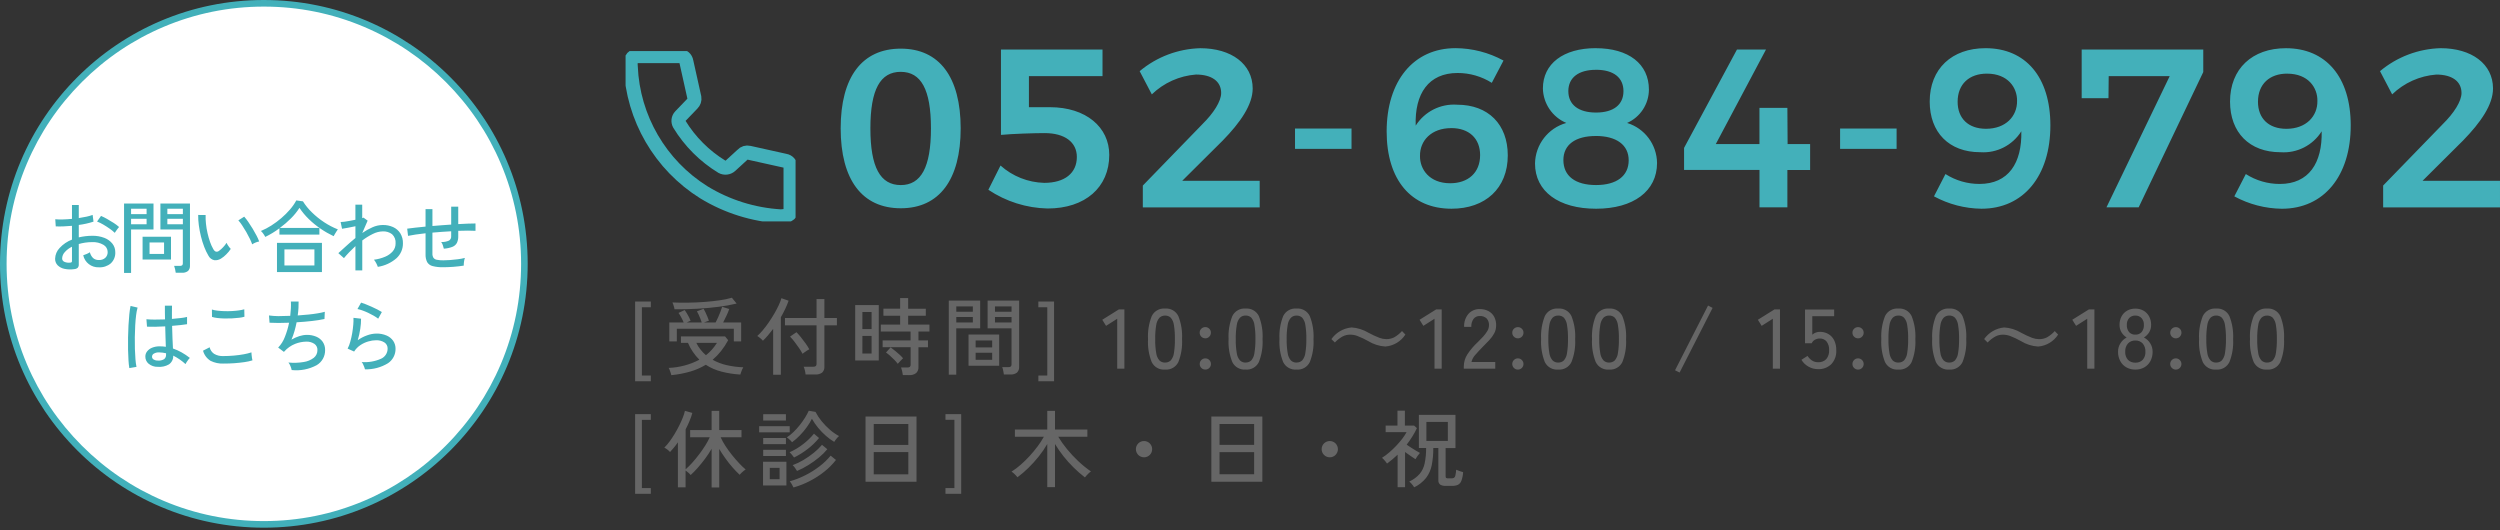 <?xml version="1.0" encoding="utf-8"?>
<!-- Generator: Adobe Illustrator 15.0.0, SVG Export Plug-In . SVG Version: 6.00 Build 0)  -->
<!DOCTYPE svg PUBLIC "-//W3C//DTD SVG 1.1//EN" "http://www.w3.org/Graphics/SVG/1.1/DTD/svg11.dtd">
<svg version="1.1" id="レイヤー_1" xmlns="http://www.w3.org/2000/svg" xmlns:xlink="http://www.w3.org/1999/xlink" x="0px"
	 y="0px" width="355.324px" height="75.396px" viewBox="0 0 355.324 75.396" enable-background="new 0 0 355.324 75.396"
	 xml:space="preserve">
<rect x="0" y="0" width="355.324" height="75.396" fill="#333333" stroke="none"/>
<path id="パス_1219" fill="#666666" d="M90.269,54.185V42.857h2.231v0.816h-1.271v9.7h1.271v0.815L90.269,54.185z M95.417,53.321
	c-0.016-0.071-0.046-0.176-0.09-0.312s-0.092-0.273-0.144-0.412c-0.036-0.108-0.087-0.211-0.15-0.306
	c1.524-0.058,3.017-0.456,4.368-1.164c-0.689-0.685-1.239-1.496-1.62-2.391h-1v-0.924h6.268l0.444,0.54
	c-0.293,0.548-0.635,1.067-1.02,1.555c-0.356,0.446-0.754,0.858-1.188,1.229c0.624,0.348,1.295,0.604,1.992,0.76
	c0.776,0.178,1.568,0.28,2.364,0.307c-0.063,0.1-0.117,0.205-0.162,0.313c-0.06,0.134-0.111,0.27-0.156,0.408
	c-0.044,0.133-0.077,0.237-0.1,0.312c-0.906-0.054-1.806-0.194-2.685-0.42c-0.789-0.202-1.541-0.53-2.226-0.972
	c-0.686,0.413-1.422,0.735-2.19,0.96C97.239,53.061,96.333,53.234,95.417,53.321z M95.129,48.521v-2.688h2.04
	c-0.099-0.247-0.213-0.487-0.342-0.721c-0.117-0.219-0.248-0.432-0.39-0.636l0.876-0.408c0.106,0.141,0.205,0.286,0.294,0.438
	c0.107,0.18,0.212,0.366,0.312,0.558c0.089,0.167,0.167,0.34,0.234,0.517l-0.552,0.252h2.136c-0.048-0.16-0.112-0.34-0.192-0.54
	s-0.164-0.395-0.252-0.582c-0.088-0.188-0.168-0.342-0.239-0.462l0.947-0.36c0.099,0.161,0.187,0.328,0.265,0.5
	c0.096,0.208,0.189,0.418,0.281,0.63c0.081,0.182,0.151,0.368,0.21,0.559l-0.699,0.252h1.655c0.104-0.2,0.219-0.437,0.343-0.708
	c0.124-0.272,0.237-0.544,0.342-0.816c0.104-0.271,0.184-0.505,0.24-0.7l1.008,0.313c-0.105,0.311-0.23,0.615-0.372,0.912
	c-0.168,0.359-0.332,0.693-0.492,1h2.556v2.688h-1.04v-1.8h-8.1v1.8L95.129,48.521z M95.873,43.961
	c-0.013-0.104-0.035-0.206-0.065-0.307c-0.036-0.124-0.076-0.25-0.12-0.378c-0.032-0.098-0.07-0.194-0.114-0.288
	c0.696,0.032,1.442,0.042,2.238,0.03s1.586-0.048,2.37-0.107c0.783-0.061,1.51-0.141,2.178-0.24
	c0.562-0.077,1.117-0.195,1.662-0.354l0.672,0.828c-0.843,0.202-1.696,0.356-2.556,0.462c-0.961,0.124-1.975,0.216-3.042,0.276
	C98.027,43.943,96.953,43.969,95.873,43.961z M100.337,50.489c0.306-0.241,0.588-0.509,0.847-0.8
	c0.264-0.297,0.503-0.616,0.714-0.954h-2.928c0.164,0.339,0.365,0.659,0.6,0.954C99.799,49.98,100.056,50.247,100.337,50.489z
	 M114.497,53.225c-0.016-0.194-0.05-0.388-0.1-0.576c-0.04-0.181-0.096-0.357-0.168-0.527h1.359c0.127,0.011,0.254-0.021,0.36-0.091
	c0.083-0.088,0.122-0.209,0.108-0.329v-5.46h-4.488v-1.045h4.488v-2.688h1.115v2.688h1.776v1.045h-1.776v5.855
	c0.028,0.319-0.088,0.635-0.317,0.858c-0.288,0.202-0.639,0.298-0.99,0.27H114.497z M109.889,53.261v-6.516
	c-0.24,0.319-0.484,0.624-0.732,0.912c-0.248,0.287-0.488,0.544-0.72,0.768c-0.114-0.128-0.238-0.247-0.372-0.354
	c-0.135-0.117-0.279-0.224-0.433-0.317c0.286-0.255,0.551-0.532,0.792-0.828c0.28-0.333,0.561-0.703,0.841-1.11
	c0.279-0.406,0.541-0.818,0.783-1.235c0.244-0.42,0.454-0.82,0.631-1.2c0.154-0.323,0.282-0.657,0.384-1l1.02,0.359
	c-0.138,0.393-0.296,0.777-0.474,1.152c-0.188,0.4-0.398,0.8-0.63,1.2v8.17H109.889z M114.065,50.285
	c-0.145-0.277-0.308-0.545-0.486-0.801c-0.212-0.312-0.434-0.617-0.666-0.918c-0.192-0.254-0.401-0.497-0.624-0.726l0.912-0.624
	c0.223,0.227,0.433,0.465,0.63,0.714c0.229,0.284,0.45,0.576,0.666,0.876c0.194,0.266,0.371,0.545,0.528,0.834
	c-0.106,0.051-0.208,0.109-0.306,0.174c-0.134,0.084-0.262,0.172-0.385,0.265C114.213,50.171,114.123,50.24,114.065,50.285z
	 M128.321,53.309c-0.021-0.189-0.054-0.378-0.1-0.563c-0.04-0.175-0.091-0.348-0.15-0.517h0.888c0.126,0.011,0.252-0.019,0.36-0.084
	c0.083-0.086,0.123-0.205,0.108-0.324v-2.472h-3.979v-0.972h3.972v-1.26h-4.231v-0.984h2.748v-1.26h-2.376v-1h2.376v-1.513h1.14
	v1.517h2.508v1h-2.508v1.26h3.024v0.984h-1.561v1.26h1.356v0.972h-1.356v2.82c0.021,0.315-0.098,0.625-0.324,0.846
	c-0.285,0.219-0.642,0.324-1,0.294L128.321,53.309z M121.549,51.233v-7.872h3.349v7.872H121.549z M122.569,50.249h1.308v-2.5h-1.304
	L122.569,50.249z M122.569,46.769h1.308v-2.424h-1.304L122.569,46.769z M127.601,51.713c-0.153-0.205-0.32-0.399-0.5-0.582
	c-0.2-0.204-0.404-0.398-0.612-0.582c-0.178-0.16-0.366-0.309-0.564-0.444l0.66-0.731c0.192,0.133,0.4,0.293,0.624,0.479
	c0.225,0.187,0.438,0.371,0.643,0.552c0.18,0.159,0.347,0.331,0.5,0.517c-0.057,0.048-0.139,0.128-0.246,0.24
	c-0.108,0.111-0.21,0.22-0.307,0.323C127.728,51.556,127.662,51.632,127.601,51.713z M142.685,53.225
	c-0.023-0.186-0.057-0.37-0.101-0.552c-0.03-0.168-0.076-0.332-0.136-0.492h0.864c0.125,0.013,0.25-0.02,0.354-0.09
	c0.076-0.083,0.112-0.194,0.101-0.306v-5.124h-3.4v-3.937h4.482v9.408c0.022,0.305-0.087,0.604-0.301,0.822
	c-0.273,0.204-0.613,0.3-0.953,0.27H142.685z M134.849,53.249V42.725h4.464v3.937h-3.4v6.588H134.849z M137.657,51.977v-4.428h4.356
	v4.428H137.657z M138.665,51.137h2.353v-1h-2.353V51.137z M138.665,49.373h2.353v-0.984h-2.353V49.373z M135.917,45.833h2.353v-0.78
	h-2.353V45.833z M141.417,45.833h2.353v-0.78h-2.356L141.417,45.833z M135.917,44.309h2.353v-0.756h-2.353V44.309z M141.417,44.309
	h2.353v-0.756h-2.356L141.417,44.309z M147.585,54.185v-0.815h1.265v-9.7h-1.269v-0.813h2.232v11.328H147.585z M158.789,52.397
	v-7.092l-1.584,1.008l-0.54-0.863l2.364-1.477h0.78v8.424H158.789z M165.589,52.529c-0.793,0.071-1.548-0.354-1.899-1.067
	c-0.408-1.038-0.585-2.151-0.521-3.265c-0.062-1.115,0.118-2.23,0.528-3.27c0.35-0.717,1.105-1.144,1.9-1.074
	c0.788-0.064,1.534,0.362,1.88,1.074c0.409,1.039,0.59,2.154,0.527,3.27c0.063,1.114-0.117,2.228-0.527,3.265
	c-0.348,0.71-1.096,1.135-1.885,1.067H165.589z M165.589,51.529c0.301,0.014,0.594-0.097,0.811-0.306
	c0.247-0.294,0.403-0.653,0.45-1.034c0.104-0.658,0.149-1.325,0.136-1.992c0.013-0.669-0.033-1.338-0.138-2
	c-0.045-0.381-0.199-0.742-0.444-1.037c-0.217-0.209-0.51-0.319-0.811-0.307c-0.297-0.01-0.585,0.101-0.8,0.307
	c-0.251,0.293-0.411,0.654-0.46,1.037c-0.109,0.661-0.157,1.331-0.144,2c-0.014,0.667,0.034,1.334,0.144,1.992
	c0.048,0.384,0.206,0.744,0.456,1.038c0.216,0.207,0.506,0.317,0.804,0.307L165.589,51.529z M171.313,48.085
	c-0.215,0.004-0.421-0.081-0.57-0.234c-0.153-0.149-0.238-0.355-0.234-0.57c-0.004-0.212,0.081-0.417,0.234-0.563
	c0.151-0.15,0.357-0.232,0.57-0.229c0.209-0.002,0.41,0.08,0.558,0.229c0.154,0.146,0.239,0.352,0.234,0.563
	c0.004,0.215-0.081,0.421-0.234,0.57c-0.144,0.152-0.345,0.238-0.554,0.238L171.313,48.085z M171.313,52.525
	c-0.212,0.004-0.415-0.078-0.564-0.228c-0.151-0.146-0.236-0.348-0.233-0.559c-0.004-0.214,0.08-0.42,0.233-0.569
	c0.149-0.153,0.356-0.238,0.57-0.234c0.21-0.002,0.412,0.082,0.558,0.234c0.153,0.149,0.238,0.355,0.234,0.569
	c0.002,0.211-0.082,0.413-0.234,0.559c-0.146,0.151-0.349,0.235-0.56,0.231L171.313,52.525z M177.037,52.525
	c-0.788,0.066-1.536-0.355-1.888-1.063c-0.412-1.037-0.594-2.15-0.532-3.265c-0.061-1.115,0.121-2.23,0.532-3.27
	c0.35-0.717,1.105-1.144,1.899-1.074c0.787-0.063,1.532,0.364,1.876,1.074c0.409,1.039,0.588,2.155,0.524,3.27
	c0.063,1.114-0.118,2.228-0.528,3.265c-0.347,0.709-1.093,1.133-1.88,1.067L177.037,52.525z M177.037,51.525
	c0.301,0.014,0.594-0.098,0.811-0.306c0.245-0.296,0.399-0.656,0.443-1.038c0.105-0.656,0.153-1.319,0.143-1.984
	c0.013-0.669-0.033-1.338-0.139-2c-0.044-0.383-0.198-0.745-0.445-1.042c-0.217-0.208-0.51-0.318-0.811-0.306
	c-0.297-0.01-0.586,0.101-0.8,0.306c-0.251,0.296-0.411,0.658-0.458,1.042c-0.109,0.661-0.157,1.331-0.144,2
	c-0.014,0.667,0.034,1.334,0.144,1.992c0.048,0.384,0.206,0.744,0.456,1.038c0.215,0.207,0.506,0.317,0.804,0.307L177.037,51.525z
	 M184.273,52.525c-0.793,0.071-1.548-0.354-1.9-1.067c-0.408-1.036-0.587-2.148-0.523-3.261c-0.063-1.115,0.118-2.23,0.527-3.27
	c0.35-0.717,1.105-1.144,1.9-1.074c0.79-0.065,1.538,0.361,1.884,1.074c0.41,1.039,0.59,2.154,0.528,3.27
	c0.063,1.114-0.118,2.228-0.528,3.265c-0.348,0.71-1.096,1.135-1.884,1.067L184.273,52.525z M184.273,51.525
	c0.3,0.014,0.593-0.098,0.81-0.306c0.246-0.296,0.4-0.656,0.444-1.038c0.105-0.656,0.153-1.319,0.142-1.984
	c0.014-0.669-0.033-1.338-0.138-2c-0.044-0.381-0.198-0.742-0.444-1.037c-0.217-0.209-0.509-0.319-0.81-0.307
	c-0.297-0.01-0.586,0.101-0.8,0.307c-0.252,0.293-0.412,0.654-0.46,1.037c-0.109,0.661-0.158,1.331-0.145,2
	c-0.014,0.667,0.035,1.334,0.145,1.992c0.047,0.384,0.206,0.744,0.456,1.038c0.215,0.207,0.505,0.317,0.804,0.307L184.273,51.525z
	 M192.059,46.535c0.861,0.052,1.697,0.312,2.438,0.756c0.505,0.275,1.027,0.519,1.564,0.727c0.31,0.115,0.637,0.177,0.967,0.183
	c0.395,0.008,0.785-0.081,1.137-0.259c0.411-0.237,0.782-0.538,1.101-0.891l0.479,0.5c-0.632,0.983-1.688,1.613-2.854,1.7
	c-0.864-0.056-1.701-0.323-2.438-0.779c-0.494-0.281-1.01-0.523-1.541-0.727c-0.317-0.117-0.652-0.179-0.99-0.183
	c-0.382-0.006-0.76,0.083-1.1,0.258c-0.407,0.229-0.777,0.518-1.1,0.855l-0.49-0.479c0.659-0.935,1.691-1.538,2.83-1.653
	L192.059,46.535z M203.885,52.397v-7.092l-1.584,1.008l-0.539-0.863l2.363-1.477h0.78v8.424H203.885z M208.049,52.397v-0.336
	c0.005-0.604,0.182-1.193,0.511-1.7c0.42-0.639,0.918-1.224,1.481-1.739c0.272-0.267,0.526-0.529,0.763-0.786
	c0.219-0.238,0.414-0.497,0.581-0.774c0.143-0.224,0.225-0.479,0.24-0.744c0.046-0.382-0.072-0.765-0.324-1.056
	c-0.267-0.245-0.622-0.371-0.983-0.348c-0.339-0.014-0.664,0.135-0.876,0.399c-0.236,0.334-0.351,0.738-0.324,1.146h-1.02
	c-0.038-0.675,0.183-1.338,0.617-1.854c0.408-0.45,0.993-0.697,1.601-0.678c0.427-0.009,0.85,0.089,1.229,0.282
	c0.353,0.185,0.642,0.471,0.828,0.821c0.206,0.404,0.299,0.856,0.271,1.309c-0.006,0.367-0.101,0.728-0.276,1.05
	c-0.188,0.341-0.418,0.657-0.684,0.942c-0.28,0.304-0.593,0.624-0.937,0.96c-0.384,0.392-0.733,0.77-1.05,1.134
	c-0.274,0.286-0.468,0.64-0.558,1.026h3.384v0.945H208.049z M215.741,48.089c-0.214,0.004-0.42-0.081-0.57-0.234
	c-0.153-0.149-0.237-0.355-0.233-0.569c-0.005-0.213,0.08-0.418,0.233-0.564c0.151-0.15,0.357-0.232,0.57-0.228
	c0.209-0.003,0.41,0.079,0.558,0.228c0.154,0.146,0.239,0.352,0.234,0.564c0.004,0.214-0.081,0.42-0.234,0.569
	C216.153,48.007,215.951,48.091,215.741,48.089z M215.741,52.529c-0.214,0.005-0.42-0.08-0.57-0.233
	c-0.151-0.146-0.236-0.348-0.233-0.559c-0.004-0.214,0.08-0.42,0.233-0.569c0.15-0.153,0.356-0.238,0.57-0.234
	c0.21-0.002,0.412,0.082,0.558,0.234c0.153,0.149,0.238,0.355,0.234,0.569c0.002,0.211-0.082,0.413-0.234,0.559
	C216.153,52.447,215.951,52.531,215.741,52.529z M221.465,52.529c-0.793,0.071-1.548-0.354-1.899-1.067
	c-0.41-1.037-0.591-2.15-0.528-3.265c-0.062-1.115,0.118-2.23,0.528-3.27c0.35-0.717,1.105-1.144,1.899-1.074
	c0.79-0.065,1.539,0.361,1.885,1.074c0.409,1.039,0.59,2.154,0.527,3.27c0.063,1.114-0.117,2.228-0.527,3.265
	C223.002,52.171,222.253,52.596,221.465,52.529z M221.465,51.529c0.301,0.014,0.594-0.097,0.811-0.306
	c0.245-0.296,0.399-0.656,0.444-1.038c0.104-0.658,0.15-1.325,0.138-1.992c0.013-0.669-0.033-1.338-0.138-2
	c-0.045-0.382-0.199-0.742-0.444-1.038c-0.217-0.208-0.51-0.318-0.811-0.306c-0.297-0.01-0.585,0.101-0.8,0.306
	c-0.25,0.295-0.408,0.655-0.456,1.038c-0.109,0.661-0.157,1.331-0.144,2c-0.014,0.667,0.034,1.334,0.144,1.992
	c0.048,0.383,0.206,0.744,0.456,1.038c0.214,0.207,0.503,0.319,0.8,0.311V51.529z M228.701,52.529
	c-0.793,0.071-1.548-0.354-1.9-1.067c-0.41-1.037-0.59-2.15-0.527-3.265c-0.063-1.115,0.118-2.23,0.527-3.27
	c0.351-0.717,1.105-1.144,1.9-1.074c0.79-0.065,1.539,0.361,1.884,1.074c0.41,1.039,0.59,2.154,0.528,3.27
	c0.063,1.114-0.118,2.228-0.528,3.265C230.237,52.171,229.489,52.596,228.701,52.529z M228.701,51.529
	c0.301,0.014,0.593-0.097,0.811-0.306c0.245-0.296,0.399-0.656,0.443-1.038c0.104-0.658,0.151-1.325,0.138-1.992
	c0.014-0.669-0.033-1.338-0.138-2c-0.044-0.382-0.198-0.742-0.443-1.038c-0.218-0.208-0.51-0.318-0.811-0.306
	c-0.297-0.01-0.586,0.101-0.8,0.306c-0.25,0.295-0.408,0.655-0.456,1.038c-0.109,0.661-0.157,1.331-0.145,2
	c-0.013,0.667,0.035,1.334,0.145,1.992c0.048,0.383,0.206,0.744,0.456,1.038c0.214,0.207,0.502,0.319,0.8,0.311V51.529z
	 M238.721,52.949l-0.648-0.324l4.692-9.2l0.647,0.336L238.721,52.949z M251.969,52.397v-7.092l-1.585,1.008l-0.539-0.863
	l2.363-1.477h0.78v8.424H251.969z M258.401,52.469c-0.478,0.001-0.947-0.123-1.362-0.36c-0.414-0.228-0.76-0.563-1-0.972
	l0.864-0.552c0.167,0.263,0.388,0.487,0.647,0.66c0.255,0.161,0.551,0.245,0.853,0.239c0.438,0.03,0.865-0.135,1.17-0.449
	c0.286-0.357,0.43-0.81,0.4-1.267c0.027-0.437-0.098-0.869-0.354-1.224c-0.24-0.289-0.603-0.449-0.978-0.433
	c-0.242-0.001-0.48,0.061-0.69,0.181c-0.201,0.108-0.36,0.281-0.45,0.492h-0.952v-4.788h4.141v0.947h-3.108v2.628
	c0.293-0.264,0.674-0.409,1.068-0.407c0.419-0.008,0.833,0.096,1.2,0.3c0.357,0.206,0.647,0.513,0.834,0.882
	c0.216,0.442,0.321,0.931,0.306,1.422c0.049,0.737-0.21,1.461-0.714,2C259.77,52.245,259.094,52.497,258.401,52.469L258.401,52.469z
	 M264.089,48.089c-0.214,0.004-0.42-0.081-0.569-0.234c-0.153-0.149-0.238-0.355-0.234-0.569c-0.005-0.213,0.08-0.418,0.234-0.564
	c0.151-0.15,0.356-0.232,0.569-0.228c0.21-0.003,0.411,0.079,0.559,0.228c0.153,0.146,0.238,0.352,0.233,0.564
	c0.005,0.214-0.08,0.42-0.233,0.569C264.502,48.007,264.3,48.091,264.089,48.089L264.089,48.089z M264.089,52.529
	c-0.214,0.005-0.42-0.08-0.569-0.233c-0.152-0.146-0.236-0.348-0.234-0.559c-0.004-0.214,0.081-0.42,0.234-0.569
	c0.149-0.153,0.355-0.238,0.569-0.234c0.211-0.002,0.413,0.082,0.559,0.234c0.153,0.149,0.238,0.355,0.233,0.569
	c0.004,0.211-0.08,0.414-0.231,0.561C264.503,52.448,264.3,52.532,264.089,52.529L264.089,52.529z M269.813,52.529
	c-0.793,0.071-1.548-0.354-1.9-1.067c-0.409-1.037-0.588-2.151-0.523-3.265c-0.063-1.115,0.118-2.23,0.527-3.27
	c0.35-0.717,1.105-1.144,1.9-1.074c0.789-0.065,1.538,0.361,1.884,1.074c0.41,1.039,0.59,2.154,0.528,3.27
	c0.063,1.114-0.118,2.228-0.528,3.265C271.352,52.173,270.602,52.597,269.813,52.529L269.813,52.529z M269.813,51.529
	c0.3,0.014,0.593-0.097,0.81-0.306c0.246-0.296,0.4-0.656,0.444-1.038c0.104-0.658,0.15-1.325,0.138-1.992
	c0.013-0.669-0.033-1.338-0.138-2c-0.044-0.382-0.198-0.742-0.444-1.038c-0.217-0.208-0.51-0.318-0.81-0.306
	c-0.297-0.01-0.586,0.101-0.8,0.306c-0.254,0.295-0.415,0.657-0.465,1.042c-0.109,0.661-0.157,1.331-0.144,2
	c-0.014,0.667,0.034,1.334,0.144,1.992c0.048,0.384,0.206,0.744,0.456,1.038c0.217,0.208,0.509,0.318,0.809,0.307V51.529z
	 M277.049,52.529c-0.793,0.071-1.548-0.354-1.899-1.067c-0.41-1.037-0.591-2.15-0.528-3.265c-0.062-1.115,0.118-2.23,0.528-3.27
	c0.35-0.717,1.105-1.144,1.899-1.074c0.79-0.065,1.539,0.361,1.885,1.074c0.409,1.039,0.59,2.154,0.527,3.27
	c0.063,1.114-0.117,2.228-0.527,3.265C278.586,52.171,277.837,52.596,277.049,52.529L277.049,52.529z M277.049,51.529
	c0.301,0.014,0.594-0.097,0.811-0.306c0.245-0.296,0.399-0.656,0.444-1.038c0.104-0.658,0.15-1.325,0.138-1.992
	c0.013-0.669-0.033-1.338-0.138-2c-0.045-0.382-0.199-0.742-0.444-1.038c-0.217-0.208-0.51-0.318-0.811-0.306
	c-0.297-0.01-0.585,0.101-0.8,0.306c-0.252,0.295-0.412,0.657-0.46,1.042c-0.109,0.661-0.157,1.331-0.144,2
	c-0.014,0.667,0.034,1.334,0.144,1.992c0.049,0.384,0.209,0.744,0.46,1.038c0.215,0.206,0.503,0.316,0.8,0.307V51.529z
	 M284.835,46.539c0.862,0.052,1.698,0.312,2.438,0.756c0.505,0.276,1.027,0.519,1.563,0.727c0.31,0.115,0.637,0.177,0.968,0.183
	c0.394,0.008,0.784-0.081,1.137-0.259c0.411-0.237,0.782-0.538,1.1-0.891l0.48,0.5c-0.632,0.983-1.688,1.613-2.854,1.7
	c-0.863-0.056-1.7-0.323-2.437-0.779c-0.495-0.28-1.01-0.523-1.541-0.727c-0.317-0.117-0.652-0.179-0.99-0.183
	c-0.383-0.006-0.76,0.083-1.1,0.259c-0.407,0.229-0.778,0.517-1.101,0.854l-0.492-0.492c0.661-0.932,1.692-1.531,2.828-1.645V46.539
	z M296.657,52.397v-7.092l-1.584,1.008l-0.54-0.863l2.364-1.477h0.78v8.424H296.657z M303.497,52.529
	c-0.446,0.009-0.887-0.101-1.277-0.317c-0.369-0.209-0.671-0.52-0.87-0.895c-0.214-0.406-0.321-0.86-0.313-1.319
	c-0.008-0.437,0.115-0.865,0.354-1.23c0.215-0.338,0.516-0.613,0.87-0.8c-0.295-0.183-0.544-0.432-0.727-0.726
	c-0.195-0.323-0.294-0.695-0.286-1.072c-0.008-0.42,0.091-0.835,0.288-1.206c0.184-0.339,0.458-0.619,0.792-0.811
	c0.356-0.197,0.758-0.296,1.164-0.288c0.407-0.008,0.809,0.091,1.164,0.288c0.335,0.191,0.609,0.472,0.792,0.811
	c0.198,0.371,0.297,0.786,0.288,1.206c0.011,0.378-0.09,0.751-0.288,1.074c-0.186,0.294-0.437,0.542-0.731,0.726
	c0.358,0.183,0.661,0.459,0.876,0.8c0.237,0.365,0.361,0.793,0.355,1.229c0.009,0.459-0.099,0.913-0.312,1.319
	c-0.198,0.374-0.498,0.684-0.864,0.895C304.384,52.429,303.943,52.538,303.497,52.529z M303.497,51.545
	c0.389,0.019,0.768-0.126,1.044-0.4c0.277-0.322,0.415-0.74,0.385-1.164c0.024-0.423-0.112-0.839-0.385-1.164
	c-0.27-0.285-0.651-0.439-1.044-0.42c-0.394-0.019-0.776,0.135-1.05,0.42c-0.275,0.323-0.415,0.74-0.39,1.164
	c-0.031,0.425,0.109,0.844,0.39,1.164C302.726,51.418,303.107,51.564,303.497,51.545z M303.497,47.561
	c0.339,0.02,0.667-0.115,0.895-0.366c0.226-0.287,0.339-0.648,0.318-1.014c0.022-0.36-0.101-0.715-0.343-0.984
	c-0.229-0.231-0.544-0.358-0.87-0.348c-0.327-0.013-0.646,0.113-0.876,0.348c-0.237,0.271-0.358,0.625-0.336,0.984
	c-0.021,0.364,0.09,0.725,0.313,1.014C302.826,47.448,303.157,47.582,303.497,47.561z M309.258,48.089
	c-0.215,0.004-0.421-0.081-0.57-0.234c-0.153-0.149-0.238-0.355-0.234-0.569c-0.005-0.213,0.08-0.418,0.234-0.564
	c0.151-0.15,0.356-0.232,0.57-0.228c0.209-0.003,0.41,0.079,0.558,0.228c0.154,0.146,0.239,0.352,0.234,0.564
	c0.004,0.214-0.081,0.42-0.234,0.569C309.67,48.007,309.468,48.091,309.258,48.089z M309.258,52.529
	c-0.215,0.005-0.421-0.08-0.57-0.233c-0.153-0.146-0.239-0.348-0.238-0.559c-0.004-0.214,0.081-0.42,0.234-0.569
	c0.149-0.153,0.355-0.238,0.57-0.234c0.21-0.002,0.412,0.082,0.558,0.234c0.153,0.149,0.238,0.355,0.234,0.569
	c0.002,0.211-0.083,0.413-0.234,0.559C309.667,52.446,309.467,52.531,309.258,52.529z M314.981,52.529
	c-0.793,0.071-1.548-0.354-1.9-1.067c-0.41-1.037-0.59-2.15-0.527-3.265c-0.063-1.115,0.118-2.23,0.527-3.27
	c0.351-0.717,1.105-1.144,1.9-1.074c0.79-0.065,1.538,0.361,1.884,1.074c0.41,1.039,0.59,2.154,0.528,3.27
	c0.063,1.114-0.118,2.228-0.528,3.265C316.517,52.171,315.769,52.596,314.981,52.529z M314.981,51.529
	c0.301,0.014,0.593-0.097,0.81-0.306c0.246-0.296,0.4-0.656,0.444-1.038c0.104-0.658,0.151-1.325,0.138-1.992
	c0.014-0.669-0.033-1.338-0.138-2c-0.044-0.382-0.198-0.742-0.444-1.038c-0.217-0.208-0.509-0.318-0.81-0.306
	c-0.297-0.01-0.586,0.101-0.8,0.306c-0.25,0.295-0.408,0.655-0.456,1.038c-0.109,0.661-0.157,1.331-0.145,2
	c-0.013,0.667,0.035,1.334,0.145,1.992c0.048,0.383,0.206,0.744,0.456,1.038c0.214,0.207,0.502,0.319,0.8,0.311V51.529z
	 M322.218,52.529c-0.793,0.071-1.548-0.354-1.9-1.067c-0.41-1.037-0.59-2.15-0.528-3.265c-0.062-1.115,0.118-2.23,0.528-3.27
	c0.35-0.717,1.105-1.144,1.9-1.074c0.789-0.065,1.538,0.361,1.884,1.074c0.41,1.039,0.59,2.154,0.528,3.27
	c0.063,1.114-0.118,2.228-0.528,3.265C323.754,52.171,323.006,52.596,322.218,52.529L322.218,52.529z M322.218,51.529
	c0.3,0.014,0.593-0.097,0.81-0.306c0.246-0.296,0.4-0.656,0.444-1.038c0.104-0.657,0.15-1.322,0.138-1.988
	c0.013-0.669-0.033-1.338-0.138-2c-0.044-0.381-0.198-0.742-0.444-1.037c-0.217-0.209-0.51-0.319-0.81-0.307
	c-0.297-0.01-0.586,0.101-0.801,0.307c-0.249,0.294-0.408,0.654-0.455,1.037c-0.109,0.661-0.158,1.331-0.145,2
	c-0.014,0.667,0.035,1.334,0.145,1.992c0.047,0.384,0.206,0.744,0.455,1.038c0.215,0.206,0.504,0.316,0.801,0.307V51.529z
	 M90.269,70.185V58.857h2.231v0.816h-1.271v9.7h1.271v0.815L90.269,70.185z M101.141,69.285v-5.5
	c-0.278,0.488-0.587,0.96-0.925,1.409c-0.344,0.46-0.691,0.891-1.044,1.29c-0.315,0.363-0.652,0.708-1.008,1.032
	c-0.096-0.121-0.204-0.231-0.324-0.33c-0.151-0.133-0.285-0.239-0.399-0.317v2.399h-1.092v-6.404
	c-0.185,0.268-0.37,0.516-0.559,0.744c-0.188,0.229-0.374,0.441-0.558,0.637c-0.112-0.129-0.238-0.245-0.374-0.349
	c-0.136-0.107-0.282-0.199-0.438-0.275c0.262-0.259,0.503-0.538,0.721-0.834c0.248-0.334,0.489-0.695,0.726-1.086
	s0.456-0.789,0.66-1.194c0.204-0.407,0.378-0.793,0.521-1.158c0.127-0.311,0.228-0.632,0.301-0.96l1.056,0.3
	c-0.111,0.39-0.244,0.772-0.4,1.146c-0.164,0.396-0.35,0.794-0.558,1.193v5.677c0.327-0.287,0.636-0.594,0.924-0.918
	c0.328-0.364,0.652-0.757,0.972-1.177c0.32-0.42,0.614-0.842,0.883-1.266c0.246-0.384,0.465-0.785,0.653-1.2h-2.786v-1.02h3.049
	v-2.729h1.08v2.729h3.168v1.02h-2.965c0.191,0.426,0.416,0.835,0.673,1.225c0.279,0.432,0.588,0.857,0.924,1.277
	s0.674,0.813,1.014,1.176c0.295,0.321,0.609,0.624,0.942,0.906c-0.1,0.059-0.194,0.126-0.282,0.2
	c-0.116,0.096-0.226,0.194-0.33,0.294c-0.086,0.08-0.166,0.167-0.24,0.258c-0.348-0.324-0.678-0.667-0.99-1.025
	c-0.348-0.396-0.686-0.822-1.014-1.278s-0.628-0.912-0.899-1.368v5.472L101.141,69.285z M108.449,68.997v-3.372h3.324v3.372H108.449
	z M112.577,62.853c-0.058-0.083-0.124-0.16-0.2-0.228c-0.092-0.088-0.188-0.176-0.288-0.265c-0.081-0.071-0.167-0.139-0.258-0.199
	c0.346-0.223,0.668-0.479,0.96-0.769c0.314-0.307,0.609-0.634,0.882-0.978c0.268-0.336,0.517-0.687,0.744-1.051
	c0.2-0.316,0.378-0.646,0.532-0.987l0.96,0.168c0.241,0.467,0.531,0.907,0.864,1.313c0.352,0.436,0.741,0.84,1.164,1.206
	c0.401,0.353,0.842,0.658,1.312,0.912c-0.085,0.068-0.163,0.145-0.233,0.229c-0.093,0.104-0.181,0.212-0.265,0.323
	c-0.067,0.088-0.13,0.181-0.186,0.276c-0.418-0.249-0.812-0.536-1.176-0.858c-0.404-0.351-0.777-0.735-1.116-1.149
	c-0.33-0.399-0.623-0.827-0.876-1.278c-0.208,0.418-0.451,0.817-0.727,1.194c-0.296,0.408-0.62,0.796-0.972,1.158
	C113.353,62.23,112.978,62.558,112.577,62.853z M112.777,69.285c-0.069-0.154-0.147-0.305-0.234-0.45
	c-0.082-0.152-0.181-0.295-0.294-0.426c0.77-0.215,1.516-0.507,2.227-0.87c0.715-0.361,1.394-0.789,2.027-1.278
	c0.576-0.437,1.098-0.94,1.555-1.5l0.756,0.612c-0.479,0.615-1.032,1.172-1.645,1.655c-0.646,0.517-1.345,0.968-2.082,1.345
	c-0.736,0.38-1.509,0.685-2.306,0.912H112.777z M113.277,66.933c-0.056-0.096-0.148-0.236-0.276-0.42
	c-0.096-0.149-0.213-0.284-0.348-0.4c0.541-0.197,1.061-0.446,1.554-0.743c0.517-0.308,1.011-0.652,1.477-1.032
	c0.417-0.334,0.801-0.708,1.146-1.116l0.756,0.624c-0.355,0.427-0.751,0.819-1.182,1.17c-0.477,0.395-0.979,0.755-1.506,1.08
	c-0.514,0.323-1.053,0.604-1.612,0.838H113.277z M112.857,65.025c-0.091-0.133-0.188-0.262-0.294-0.384
	c-0.104-0.13-0.218-0.25-0.342-0.36c0.691-0.306,1.342-0.696,1.938-1.163c0.563-0.434,1.077-0.929,1.53-1.477l0.72,0.612
	c-0.457,0.561-0.977,1.067-1.548,1.512c-0.621,0.486-1.29,0.908-1.996,1.26H112.857z M107.897,61.449v-0.877h4.344v0.877H107.897z
	 M108.473,59.769v-0.899h3.228v0.899H108.473z M108.473,64.809v-0.876h3.228v0.876H108.473z M108.473,63.129v-0.876h3.228v0.876
	H108.473z M109.409,68.109h1.392v-1.611h-1.392V68.109z M123.017,68.469v-9.264h7.248v9.264H123.017z M124.181,67.413h4.92v-3.156
	h-4.92V67.413z M124.181,63.237h4.92v-2.976h-4.92V63.237z M134.381,70.185v-0.815h1.269v-9.7h-1.269v-0.813h2.232v11.328H134.381z
	 M148.849,69.237v-6.132c-0.358,0.62-0.764,1.212-1.212,1.771c-0.457,0.571-0.947,1.114-1.471,1.626
	c-0.486,0.479-1.006,0.924-1.554,1.332c-0.068-0.097-0.145-0.187-0.229-0.271c-0.104-0.107-0.212-0.212-0.323-0.312
	c-0.09-0.083-0.186-0.157-0.288-0.223c0.452-0.285,0.882-0.606,1.284-0.96c0.444-0.388,0.867-0.801,1.266-1.235
	c0.405-0.44,0.788-0.901,1.146-1.38c0.331-0.439,0.632-0.9,0.9-1.381h-4.12v-1.02h4.601v-2.656h1.1v2.656h4.6v1.02h-4.14
	c0.367,0.613,0.78,1.196,1.236,1.746c0.496,0.608,1.032,1.184,1.604,1.723c0.564,0.532,1.168,1.021,1.807,1.464
	c-0.105,0.068-0.204,0.146-0.294,0.233c-0.116,0.108-0.227,0.221-0.33,0.337c-0.083,0.088-0.159,0.183-0.229,0.281
	c-0.562-0.433-1.097-0.9-1.6-1.399c-0.521-0.513-1.011-1.057-1.464-1.63c-0.434-0.548-0.831-1.123-1.19-1.723v6.132H148.849z
	 M162.593,64.997c-0.639-0.004-1.153-0.525-1.149-1.164c0.003-0.639,0.524-1.154,1.163-1.15c0.64,0.004,1.154,0.525,1.15,1.164
	c-0.002,0.303-0.122,0.593-0.336,0.808C163.205,64.879,162.904,65.003,162.593,64.997z M172.169,68.465v-9.26h7.248v9.264
	L172.169,68.465z M173.333,67.409h4.916v-3.152h-4.92L173.333,67.409z M173.333,63.233h4.916v-2.972h-4.92L173.333,63.233z
	 M188.993,64.997c-0.639-0.004-1.154-0.525-1.15-1.164s0.525-1.154,1.164-1.15s1.154,0.525,1.15,1.164
	c-0.002,0.303-0.123,0.593-0.336,0.808C189.604,64.879,189.304,65.003,188.993,64.997z M200.993,69.257
	c-0.056-0.096-0.118-0.188-0.186-0.276c-0.083-0.11-0.171-0.216-0.265-0.317c-0.073-0.084-0.155-0.158-0.246-0.223
	c0.562-0.254,1.064-0.621,1.477-1.08c0.356-0.434,0.602-0.949,0.714-1.5c0.145-0.719,0.215-1.45,0.21-2.184h-1.032v-4.712h5.2v4.716
	h-1.4v4.016c-0.01,0.083,0.017,0.166,0.072,0.229c0.088,0.05,0.188,0.07,0.288,0.06h0.468c0.122,0.007,0.243-0.017,0.354-0.065
	c0.106-0.077,0.179-0.194,0.2-0.324c0.063-0.274,0.104-0.553,0.119-0.834c0.154,0.072,0.313,0.135,0.475,0.186
	c0.204,0.067,0.374,0.121,0.51,0.162c-0.021,0.425-0.105,0.844-0.252,1.242c-0.089,0.241-0.264,0.44-0.492,0.559
	c-0.259,0.105-0.537,0.154-0.815,0.144h-0.912c-0.28,0.023-0.56-0.042-0.8-0.186c-0.179-0.158-0.271-0.394-0.246-0.631v-4.56h-0.721
	c0.01,0.813-0.063,1.625-0.216,2.424c-0.127,0.656-0.4,1.276-0.8,1.813c-0.46,0.571-1.042,1.031-1.704,1.348V69.257z
	 M198.641,69.245v-4.62c-0.24,0.224-0.486,0.443-0.738,0.66c-0.252,0.216-0.506,0.416-0.762,0.6c-0.049-0.072-0.115-0.162-0.2-0.271
	c-0.086-0.107-0.178-0.214-0.276-0.317c-0.073-0.083-0.153-0.159-0.24-0.229c0.351-0.225,0.685-0.473,1-0.743
	c0.347-0.295,0.678-0.607,0.99-0.937c0.308-0.321,0.598-0.657,0.87-1.008c0.237-0.302,0.448-0.622,0.63-0.96h-2.976v-0.933h1.68
	v-2.124h1.056v2.124h1.309l0.399,0.36c-0.192,0.418-0.413,0.823-0.659,1.212c-0.248,0.393-0.513,0.772-0.792,1.141
	c0.191,0.133,0.401,0.275,0.63,0.426c0.228,0.15,0.454,0.29,0.678,0.42c0.224,0.133,0.416,0.243,0.576,0.33
	c-0.124,0.139-0.24,0.285-0.349,0.438c-0.106,0.143-0.203,0.293-0.287,0.45c-0.2-0.133-0.434-0.289-0.7-0.468
	s-0.527-0.363-0.78-0.552v5H198.641z M202.733,62.669h3.048v-2.7h-3.048V62.669z"/>
<path id="パス_1218" fill="#43B0BA" d="M128.028,6.913c-5.5,0-8.544,4.032-8.544,11.328s3.04,11.359,8.544,11.359
	c5.472,0,8.512-4.063,8.512-11.359S133.5,6.913,128.028,6.913z M128.028,10.213c2.88,0,4.288,2.5,4.288,8.032
	s-1.408,8.06-4.288,8.06c-2.912,0-4.32-2.527-4.32-8.063s1.408-8.032,4.32-8.032V10.213z M146.24,15.234v-4.416h10.46V7.041h-14.432
	v12.132c1.567-0.16,4.832-0.256,6.208-0.256c2.848,0,4.576,1.28,4.576,3.392c0,2.301-1.729,3.681-4.641,3.681
	c-2.296-0.06-4.496-0.933-6.208-2.464l-1.728,3.447c2.494,1.67,5.414,2.593,8.416,2.66c5.348,0,8.768-3.008,8.768-7.616
	c0-3.936-3.3-6.783-8.448-6.783H146.24z M170.88,17.665l-8.451,8.708v3.1h16.611v-3.775h-11.012l5.76-5.725
	c2.5-2.56,4.256-5.088,4.256-7.392c0-3.488-3.04-5.729-7.456-5.729c-3.154,0.086-6.188,1.234-8.607,3.261l1.728,3.3
	c1.699-1.641,3.917-2.638,6.272-2.82c2.24,0,3.584,0.96,3.584,2.624c0,1.185-1.088,2.88-2.688,4.448H170.88z M184.06,18.273v2.881
	h8.031v-2.881H184.06z M212.028,11.773l1.664-3.168c-2.092-1.142-4.434-1.746-6.816-1.76c-5.983,0-9.792,4.672-9.792,11.84
	c0,6.889,3.488,10.98,9.216,10.98c4.832,0,8-2.912,8-7.584c0-4.384-2.752-7.2-7.199-7.2c-2.361-0.168-4.623,0.976-5.889,2.976
	c-0.159-4.544,1.828-7.483,5.952-7.483C208.885,10.37,210.572,10.856,212.028,11.773z M206.268,18.205c2.527,0,4.1,1.472,4.1,3.84
	c0,2.528-1.728,4-4.256,4c-2.976,0-4.32-2.016-4.288-3.872c-0.036-2.172,1.596-3.964,4.444-3.964V18.205z M226.812,6.845
	c-4.608,0-7.521,2.208-7.521,5.729c0.046,2.146,1.35,4.066,3.328,4.899c-2.591,0.729-4.398,3.069-4.448,5.761
	c0,3.968,3.36,6.432,8.673,6.432c5.312,0,8.672-2.5,8.672-6.5c-0.031-2.621-1.751-4.922-4.257-5.692
	c1.878-0.828,3.092-2.684,3.101-4.735c0.004-3.648-2.876-5.889-7.548-5.889V6.845z M226.844,9.917c2.5,0,3.899,1.12,3.899,3.04
	s-1.408,3.04-3.899,3.04c-2.492,0-3.937-1.12-3.937-3.04s1.44-3.036,3.932-3.036L226.844,9.917z M226.812,19.325
	c2.943,0,4.672,1.279,4.672,3.456c0,2.239-1.729,3.52-4.64,3.52c-2.944,0-4.641-1.28-4.641-3.552c0-2.176,1.696-3.42,4.608-3.42
	V19.325z M246.876,7.037l-7.52,13.983v3.137h10.72v5.315h3.964v-5.312h3.232v-3.681h-3.2l-0.032-5.151h-3.968v5.151h-6.208
	L251,7.041L246.876,7.037z M261.532,18.273v2.881h8.032v-2.881H261.532z M276.508,24.738l-1.632,3.168
	c2.074,1.127,4.392,1.731,6.752,1.76c5.984,0,9.792-4.672,9.792-11.84c0-6.88-3.52-10.977-9.216-10.977
	c-4.768,0-7.936,2.912-7.936,7.584c0,4.385,2.752,7.2,7.168,7.2c2.352,0.168,4.604-0.977,5.855-2.976
	c0.101,4.512-1.824,7.487-5.952,7.487C279.628,26.146,277.952,25.657,276.508,24.738z M282.396,10.465
	c3.008,0,4.319,2.016,4.288,3.872c0.031,2.176-1.601,3.968-4.416,3.968c-2.5,0-4.032-1.472-4.032-3.84
	C278.24,11.937,279.9,10.465,282.396,10.465z M295.868,7.041v6.912h3.809l0.031-3.136h8.673l-8.992,18.655h4.576l9.184-19.231v-3.2
	H295.868z M319.196,24.741l-1.632,3.168c2.074,1.127,4.392,1.731,6.752,1.76c5.984,0,9.792-4.672,9.792-11.84
	c0-6.88-3.52-10.977-9.216-10.977c-4.769,0-7.937,2.912-7.937,7.584c0,4.385,2.752,7.2,7.168,7.2
	c2.353,0.168,4.605-0.977,5.856-2.976c0.1,4.512-1.824,7.487-5.952,7.487c-1.712,0-3.389-0.49-4.832-1.411V24.741z M325.085,10.469
	c3.008,0,4.319,2.017,4.287,3.872c0.032,2.176-1.6,3.968-4.416,3.968c-2.5,0-4.031-1.472-4.031-3.84c0-2.532,1.664-4.004,4.16-4.004
	V10.469z M347.164,17.669l-8.447,8.7v3.104h16.607v-3.775h-11.008l5.76-5.729c2.5-2.56,4.256-5.088,4.256-7.392
	c0-3.488-3.04-5.729-7.455-5.729c-3.155,0.087-6.189,1.237-8.608,3.265l1.728,3.3c1.7-1.64,3.918-2.635,6.272-2.816
	c2.24,0,3.584,0.96,3.584,2.624c0,1.181-1.088,2.876-2.688,4.444V17.669z"/>
<g id="グループ_127" transform="translate(109.664 6517.261)">
	<g>
		<defs>
			<rect id="SVGID_1_" x="-20.751" y="-6510.003" width="24.159" height="24.208"/>
		</defs>
		<clipPath id="SVGID_2_">
			<use xlink:href="#SVGID_1_"  overflow="visible"/>
		</clipPath>
		<g id="グループ_43" clip-path="url(#SVGID_2_)">
			<path id="パス_104" fill="none" stroke="#42B0BA" stroke-width="2" stroke-linecap="round" stroke-miterlimit="10" d="
				M-9.622-6489.925c3.298,2.013,7.038,3.186,10.895,3.418c0.5,0,1.424-0.142,1.424-0.641v-6.337
				c0.01-0.462-0.326-0.859-0.783-0.927l-5.126-1.139c-0.338-0.085-0.694,0.024-0.926,0.285l-1.709,1.566
				c-0.334,0.297-0.817,0.354-1.21,0.142c-2.47-1.508-4.544-3.583-6.052-6.052c-0.208-0.37-0.15-0.832,0.142-1.14l1.709-1.778
				c0.229-0.222,0.334-0.54,0.285-0.854l-1.141-5.127c-0.067-0.456-0.463-0.792-0.925-0.783h-6.337c-0.641,0.143-0.712,1-0.641,1.5
				C-19.71-6500.485-15.821-6493.802-9.622-6489.925z"/>
		</g>
	</g>
</g>
<g>
	<g id="パス_1464" transform="translate(322.375 9653.001)">
		<path fill="#FFFFFF" d="M-284.875-9578.47c-5,0-9.849-0.979-14.414-2.909c-4.41-1.866-8.37-4.536-11.771-7.938
			c-3.401-3.4-6.072-7.361-7.937-11.771c-1.931-4.564-2.91-9.415-2.91-14.414s0.979-9.849,2.91-14.414
			c1.865-4.409,4.536-8.37,7.937-11.771c3.401-3.401,7.361-6.071,11.771-7.938c4.565-1.93,9.415-2.909,14.414-2.909
			c4.999,0,9.848,0.979,14.414,2.909c4.409,1.866,8.37,4.536,11.771,7.938c3.401,3.4,6.071,7.361,7.936,11.771
			c1.931,4.565,2.911,9.415,2.911,14.414s-0.979,9.85-2.911,14.414c-1.865,4.409-4.535,8.37-7.936,11.771
			c-3.401,3.401-7.362,6.071-11.771,7.938C-275.027-9579.449-279.876-9578.47-284.875-9578.47z"/>
		<path fill="#42B0BA" d="M-284.875-9652.063c-4.937,0-9.725,0.967-14.232,2.873c-4.353,1.842-8.264,4.478-11.622,7.836
			c-3.358,3.358-5.995,7.269-7.836,11.622c-1.907,4.507-2.873,9.295-2.873,14.231s0.966,9.725,2.873,14.231
			c1.841,4.354,4.478,8.264,7.836,11.622c3.358,3.358,7.269,5.994,11.622,7.836c4.507,1.906,9.295,2.873,14.232,2.873
			s9.724-0.967,14.231-2.873c4.354-1.842,8.265-4.478,11.623-7.836c3.358-3.358,5.994-7.269,7.836-11.622
			c1.906-4.507,2.873-9.295,2.873-14.231s-0.967-9.725-2.873-14.231c-1.842-4.354-4.478-8.264-7.836-11.622
			c-3.358-3.358-7.269-5.994-11.623-7.836C-275.152-9651.097-279.939-9652.063-284.875-9652.063 M-284.875-9653.001
			c20.71,0,37.5,16.789,37.5,37.5s-16.79,37.5-37.5,37.5c-20.711,0-37.5-16.789-37.5-37.5S-305.586-9653.001-284.875-9653.001z"/>
	</g>
	<path id="パス_1465" fill="#43B0BA" d="M10.556,38.251c-0.461,0.069-0.932,0.057-1.39-0.039
		c-0.366-0.071-0.704-0.247-0.973-0.507c-0.242-0.25-0.372-0.589-0.36-0.938c0.017-0.572,0.248-1.119,0.647-1.529
		c0.483-0.525,1.082-0.93,1.75-1.184v-1.957c-0.413,0.037-0.815,0.063-1.209,0.079c-0.394,0.016-0.76,0.016-1.097,0l-0.068-1.013
		c0.357,0.032,0.716,0.042,1.074,0.028c0.417-0.011,0.85-0.039,1.3-0.084V29.14h0.967v1.855c0.398-0.063,0.767-0.13,1.109-0.202
		c0.292-0.062,0.581-0.144,0.86-0.247l0.124,0.956c-0.682,0.223-1.382,0.38-2.093,0.469v1.766c0.624-0.146,1.262-0.222,1.902-0.225
		c0.6-0.015,1.195,0.088,1.755,0.303c0.444,0.17,0.834,0.455,1.131,0.827c0.265,0.342,0.405,0.763,0.399,1.195
		c0.036,0.604-0.201,1.193-0.646,1.603c-0.47,0.39-1.072,0.588-1.682,0.553c-1.06,0.047-2-0.674-2.228-1.71
		c0.12-0.038,0.283-0.1,0.489-0.187c0.161-0.063,0.314-0.144,0.456-0.243c0.073,0.314,0.233,0.6,0.461,0.827
		c0.228,0.194,0.522,0.292,0.821,0.276c0.33,0.022,0.656-0.087,0.905-0.304c0.231-0.214,0.355-0.519,0.343-0.833
		c0-0.42-0.226-0.81-0.591-1.019c-0.489-0.283-1.049-0.417-1.614-0.388c-0.333,0-0.666,0.023-0.995,0.073
		c-0.306,0.045-0.609,0.111-0.907,0.197v2.894c0.016,0.172-0.038,0.342-0.146,0.478C10.912,38.174,10.738,38.242,10.556,38.251z
		 M16.315,33.095c-0.221-0.214-0.46-0.41-0.714-0.584c-0.296-0.21-0.605-0.409-0.928-0.597c-0.279-0.167-0.573-0.31-0.877-0.427
		l0.563-0.799c0.293,0.127,0.578,0.27,0.855,0.428c0.322,0.179,0.64,0.372,0.951,0.573c0.268,0.17,0.522,0.362,0.759,0.575
		c-0.075,0.079-0.145,0.163-0.208,0.252c-0.087,0.117-0.169,0.231-0.248,0.343c-0.057,0.077-0.108,0.157-0.156,0.24L16.315,33.095z
		 M9.892,37.336c0.089-0.001,0.177-0.017,0.259-0.05c0.052-0.026,0.079-0.089,0.079-0.188v-2.031
		c-0.39,0.184-0.739,0.446-1.024,0.769c-0.228,0.241-0.361,0.557-0.375,0.889c-0.008,0.205,0.11,0.394,0.298,0.478
		C9.368,37.31,9.63,37.355,9.892,37.336z M24.978,38.769c-0.021-0.174-0.053-0.347-0.094-0.518
		c-0.032-0.158-0.077-0.312-0.135-0.461h0.81c0.117,0.012,0.234-0.019,0.333-0.085c0.07-0.077,0.104-0.181,0.093-0.286v-4.805
		h-3.188v-3.689H27v8.82c0.022,0.284-0.078,0.565-0.276,0.771c-0.257,0.191-0.575,0.28-0.895,0.252H24.978z M17.632,38.791v-9.866
		h4.185v3.689H18.63v6.176H17.632z M20.265,36.89v-3.24h4.039v3.24H20.265z M21.255,36.092h2.063V34.46h-2.063V36.092z
		 M18.63,31.873h2.205v-0.776H18.63V31.873z M23.786,31.873h2.205v-0.776h-2.205V31.873z M18.63,30.432h2.205v-0.765H18.63V30.432z
		 M23.786,30.432h2.205v-0.765h-2.205V30.432z M31.413,36.755c-0.282,0.178-0.613,0.259-0.945,0.23
		c-0.365-0.075-0.677-0.313-0.844-0.646c-0.234-0.396-0.434-0.813-0.596-1.243c-0.187-0.49-0.343-0.99-0.469-1.5
		c-0.129-0.52-0.229-1.045-0.299-1.576c-0.067-0.486-0.098-0.977-0.093-1.468l1.058,0.011c-0.012,0.414,0.004,0.83,0.05,1.242
		c0.046,0.446,0.119,0.89,0.22,1.327c0.096,0.426,0.217,0.846,0.36,1.26c0.123,0.358,0.279,0.703,0.469,1.031
		c0.125,0.21,0.256,0.326,0.394,0.349c0.145,0.02,0.291-0.021,0.405-0.113c0.216-0.152,0.414-0.328,0.591-0.522
		c0.183-0.191,0.347-0.401,0.489-0.625c0.069,0.164,0.158,0.318,0.265,0.46c0.1,0.145,0.21,0.28,0.332,0.406
		c-0.184,0.278-0.397,0.537-0.635,0.771C31.94,36.381,31.687,36.584,31.413,36.755z M35.845,34.729
		c-0.093-0.265-0.202-0.523-0.326-0.776c-0.15-0.311-0.322-0.638-0.517-0.978c-0.195-0.341-0.392-0.657-0.59-0.951
		c-0.161-0.247-0.34-0.482-0.535-0.703l0.832-0.528c0.208,0.238,0.401,0.489,0.58,0.75c0.214,0.308,0.426,0.636,0.635,0.984
		c0.21,0.349,0.396,0.681,0.558,0.996c0.135,0.257,0.254,0.524,0.354,0.798c-0.186,0.034-0.367,0.089-0.541,0.163
		C36.136,34.548,35.986,34.631,35.845,34.729z M39.367,38.668v-4.152h6.39v4.152H39.367z M37.702,33.673
		c-0.08-0.161-0.174-0.313-0.281-0.456c-0.097-0.143-0.21-0.273-0.338-0.388c0.517-0.214,1.014-0.475,1.485-0.776
		c0.499-0.319,0.975-0.672,1.424-1.058c0.44-0.377,0.852-0.787,1.231-1.226c0.343-0.394,0.642-0.824,0.889-1.284l0.945,0.132
		c0.358,0.568,0.783,1.091,1.265,1.558c0.533,0.523,1.114,0.994,1.739,1.404c0.615,0.408,1.271,0.751,1.958,1.023
		c-0.045,0.063-0.107,0.154-0.188,0.276s-0.157,0.246-0.231,0.375c-0.075,0.125-0.135,0.23-0.179,0.316
		c-0.644-0.305-1.262-0.659-1.85-1.061c-0.605-0.41-1.173-0.874-1.696-1.385c-0.493-0.478-0.933-1.008-1.313-1.58
		c-0.342,0.539-0.745,1.037-1.198,1.485c-0.495,0.498-1.028,0.957-1.594,1.372h5.625v0.945h-5.68v-0.9
		c-0.33,0.25-0.666,0.477-1.006,0.681C38.368,33.331,38.031,33.512,37.702,33.673z M40.425,37.734h4.263V35.45h-4.263V37.734z
		 M50.516,38.431v-3.453c-0.312,0.292-0.609,0.585-0.889,0.878c-0.28,0.292-0.527,0.57-0.742,0.832l-0.798-0.708
		c0.345-0.308,0.723-0.651,1.136-1.031c0.412-0.38,0.843-0.752,1.293-1.119v-1.675c-0.353,0.075-0.703,0.146-1.052,0.214
		c-0.349,0.068-0.631,0.116-0.85,0.146l-0.202-0.957c0.183-0.003,0.365-0.018,0.546-0.044c0.229-0.029,0.479-0.072,0.75-0.124
		c0.272-0.052,0.54-0.105,0.805-0.157v-2.145h0.968v1.913c0.065-0.014,0.128-0.038,0.187-0.068l0.585,0.427l-0.765,1.755
		c0.458-0.318,0.946-0.59,1.457-0.816c0.455-0.205,0.947-0.315,1.446-0.32c0.511-0.013,1.018,0.088,1.485,0.297
		c0.417,0.19,0.771,0.496,1.018,0.882c0.261,0.432,0.392,0.93,0.375,1.435c0.008,0.799-0.323,1.563-0.912,2.104
		c-0.75,0.654-1.672,1.081-2.657,1.229c-0.061-0.18-0.138-0.355-0.229-0.523c-0.088-0.175-0.196-0.339-0.321-0.49
		c0.548-0.067,1.084-0.211,1.594-0.427c0.417-0.171,0.789-0.438,1.086-0.776c0.261-0.312,0.401-0.708,0.394-1.114
		c0.044-0.488-0.138-0.97-0.495-1.305c-0.381-0.288-0.851-0.43-1.328-0.406c-0.492,0.015-0.974,0.14-1.412,0.365
		c-0.529,0.259-1.032,0.57-1.5,0.929v4.252H50.516z M62.992,37.981c-0.507,0.015-1.015-0.04-1.507-0.163
		c-0.325-0.077-0.605-0.282-0.776-0.568c-0.167-0.347-0.244-0.729-0.225-1.114v-2.981c-0.51,0.053-0.98,0.113-1.412,0.181
		c-0.431,0.067-0.79,0.13-1.075,0.188L57.873,32.5c0.308-0.046,0.687-0.093,1.136-0.141c0.451-0.049,0.941-0.1,1.474-0.152v-2.483
		h0.979v2.396c0.443-0.038,0.889-0.073,1.339-0.107c0.45-0.034,0.893-0.065,1.327-0.094v-2.543h1.002v2.475
		c0.5-0.03,0.963-0.052,1.39-0.067c0.426-0.016,0.78-0.023,1.063-0.023v1.046c-0.615-0.038-1.433-0.038-2.453,0v0.78
		c0.011,0.32-0.053,0.638-0.188,0.929c-0.136,0.255-0.36,0.455-0.63,0.563c-0.394,0.152-0.809,0.242-1.231,0.264
		c-0.037-0.172-0.085-0.341-0.146-0.506c-0.052-0.157-0.127-0.305-0.225-0.438c0.383,0.018,0.764-0.053,1.114-0.209
		c0.203-0.129,0.319-0.36,0.301-0.602v-0.719c-0.438,0.023-0.88,0.05-1.328,0.084c-0.447,0.034-0.894,0.069-1.338,0.107v2.959
		c-0.014,0.213,0.035,0.427,0.141,0.613c0.116,0.154,0.287,0.256,0.478,0.287c0.312,0.061,0.628,0.087,0.945,0.079
		c0.263,0,0.575-0.013,0.938-0.039c0.363-0.026,0.732-0.064,1.108-0.113c0.338-0.042,0.672-0.104,1.001-0.187
		c-0.061,0.182-0.103,0.371-0.124,0.562c-0.026,0.175-0.038,0.352-0.034,0.529c-0.458,0.075-0.954,0.133-1.491,0.174
		C63.885,37.962,63.408,37.982,62.992,37.981z M22.414,52.138c-0.472,0.013-0.93-0.146-1.295-0.444
		c-0.303-0.255-0.473-0.636-0.46-1.032c0-0.256,0.085-0.505,0.242-0.708c0.184-0.234,0.427-0.418,0.703-0.529
		c0.354-0.143,0.732-0.212,1.113-0.201c0.287-0.001,0.572,0.021,0.855,0.066c-0.015-0.359-0.03-0.785-0.045-1.277
		c-0.015-0.49-0.03-1.032-0.045-1.625c-0.488,0.03-0.962,0.049-1.424,0.056c-0.46,0.008-0.849,0.004-1.164-0.013l-0.083-1.057
		c0.292,0.03,0.677,0.046,1.153,0.05s0.973-0.006,1.491-0.027c-0.008-0.308-0.013-0.626-0.017-0.957
		c-0.004-0.33-0.005-0.663-0.002-1h1.013c-0.008,0.311-0.012,0.629-0.012,0.95v0.938c0.465-0.038,0.893-0.081,1.283-0.13
		c0.292-0.031,0.582-0.082,0.866-0.152v1.032c-0.209,0.037-0.504,0.076-0.883,0.118c-0.379,0.041-0.793,0.08-1.243,0.117
		c0.015,0.646,0.034,1.244,0.056,1.795c0.023,0.551,0.045,1.025,0.067,1.424c0.421,0.145,0.83,0.327,1.219,0.545
		c0.415,0.232,0.809,0.498,1.182,0.793c-0.079,0.073-0.15,0.155-0.214,0.242c-0.088,0.113-0.171,0.232-0.247,0.354
		c-0.059,0.091-0.112,0.184-0.158,0.28c-0.522-0.479-1.109-0.884-1.744-1.203c0.027,0.495-0.205,0.968-0.613,1.248
		c-0.482,0.278-1.041,0.398-1.595,0.344V52.138z M18.382,52.317c-0.061-0.367-0.101-0.734-0.12-1.106
		c-0.03-0.449-0.05-0.954-0.062-1.513c-0.012-0.559-0.012-1.135,0-1.727c0.011-0.593,0.031-1.172,0.062-1.738
		c0.03-0.566,0.069-1.088,0.118-1.563c0.038-0.398,0.096-0.795,0.175-1.188l1,0.235c-0.098,0.352-0.167,0.709-0.208,1.07
		c-0.056,0.442-0.099,0.934-0.129,1.474s-0.049,1.095-0.057,1.664c-0.007,0.57-0.004,1.125,0.012,1.666
		c0.015,0.54,0.041,1.031,0.079,1.473c0.026,0.363,0.075,0.725,0.146,1.08L18.382,52.317z M22.477,51.249
		c0.295,0.021,0.589-0.049,0.844-0.197c0.199-0.157,0.304-0.404,0.281-0.655v-0.188c-0.155-0.037-0.312-0.064-0.469-0.085
		c-0.158-0.019-0.314-0.031-0.469-0.038c-0.27-0.022-0.539,0.035-0.776,0.163c-0.166,0.082-0.274,0.248-0.281,0.433
		c-0.006,0.168,0.08,0.325,0.225,0.411c0.196,0.114,0.422,0.169,0.648,0.153L22.477,51.249z M31.747,51.676
		c-0.628,0.024-1.253-0.109-1.816-0.388c-0.529-0.327-0.914-0.845-1.075-1.445l0.938-0.484c0.087,0.378,0.312,0.709,0.631,0.929
		c0.4,0.236,0.862,0.347,1.328,0.32c0.487,0,0.984-0.022,1.49-0.067s0.977-0.107,1.412-0.188c0.365-0.064,0.727-0.155,1.08-0.27
		c0,0.075,0.007,0.19,0.022,0.348c0.015,0.158,0.034,0.312,0.057,0.462c0.014,0.11,0.036,0.22,0.067,0.325
		c-0.367,0.114-0.743,0.196-1.125,0.249c-0.45,0.066-0.933,0.119-1.451,0.157c-0.517,0.037-1.035,0.054-1.552,0.049L31.747,51.676z
		 M30.131,45.046l-0.011-1.053c0.249,0.076,0.505,0.13,0.764,0.157c0.308,0.036,0.642,0.062,1.001,0.073
		c0.36,0.011,0.718,0.008,1.075-0.012c0.356-0.019,0.688-0.051,0.995-0.094c0.258-0.034,0.514-0.087,0.765-0.157l0.022,1.058
		c-0.242,0.071-0.491,0.12-0.742,0.146C33.693,45.201,33.36,45.23,33,45.249c-0.36,0.019-0.72,0.023-1.08,0.017
		c-0.36-0.008-0.698-0.029-1.013-0.067C30.644,45.169,30.385,45.118,30.131,45.046z M41.459,52.595
		c-0.042-0.188-0.1-0.373-0.174-0.551c-0.069-0.187-0.166-0.36-0.288-0.518c0.723,0.071,1.45,0.047,2.167-0.074
		c0.522-0.074,1.019-0.281,1.44-0.601c0.333-0.268,0.522-0.675,0.512-1.103c0.018-0.355-0.154-0.693-0.45-0.889
		c-0.336-0.213-0.728-0.319-1.125-0.305c-0.543,0.009-1.08,0.115-1.585,0.315c-0.592,0.235-1.119,0.604-1.542,1.08l-0.045,0.057
		l-0.011,0.011L39.536,49.4c0.417-0.433,0.74-0.945,0.95-1.507c0.264-0.656,0.466-1.334,0.603-2.025
		c-1.08,0.045-2.007,0.045-2.779,0l-0.079-1.032c0.44,0.06,0.884,0.092,1.328,0.095c0.533,0,1.097-0.015,1.692-0.042
		c0.045-0.367,0.076-0.724,0.093-1.068c0.017-0.322,0.017-0.646,0-0.968h1.095c0.007,0.278,0.002,0.584-0.017,0.917
		c-0.019,0.333-0.055,0.689-0.107,1.066c0.524-0.037,1.033-0.08,1.524-0.129c0.492-0.05,0.938-0.108,1.339-0.178
		c0.332-0.053,0.661-0.124,0.985-0.214l-0.045,1.023c-0.58,0.123-1.166,0.218-1.755,0.281c-0.705,0.083-1.439,0.146-2.205,0.188
		c-0.083,0.42-0.184,0.84-0.304,1.26c-0.116,0.41-0.259,0.813-0.428,1.204c0.357-0.206,0.733-0.374,1.125-0.501
		c0.345-0.111,0.706-0.171,1.068-0.174c0.456-0.008,0.908,0.078,1.328,0.252c0.372,0.154,0.691,0.41,0.923,0.737
		c0.232,0.346,0.35,0.755,0.338,1.17c0.017,0.88-0.441,1.7-1.198,2.147C43.923,52.487,42.685,52.728,41.459,52.595z M51.877,52.493
		c-0.026-0.108-0.06-0.216-0.102-0.32c-0.052-0.138-0.111-0.275-0.174-0.411c-0.049-0.111-0.116-0.214-0.197-0.303
		c0.941,0.073,1.886-0.087,2.75-0.469c0.567-0.249,0.936-0.81,0.938-1.429c0.019-0.363-0.161-0.707-0.469-0.9
		c-0.35-0.213-0.754-0.318-1.165-0.303c-0.374,0.004-0.744,0.062-1.102,0.168c-0.402,0.113-0.783,0.291-1.131,0.523
		c-0.359,0.238-0.664,0.552-0.895,0.916L49.41,49.55c0.16-0.311,0.287-0.64,0.375-0.979c0.115-0.406,0.208-0.819,0.277-1.235
		c0.071-0.432,0.122-0.838,0.152-1.219c0.028-0.314,0.037-0.63,0.023-0.945l1.08,0.124c0.001,0.473-0.034,0.944-0.106,1.411
		c-0.079,0.558-0.201,1.109-0.366,1.649c0.411-0.296,0.861-0.531,1.339-0.697c0.42-0.156,0.864-0.24,1.312-0.249
		c0.496-0.012,0.989,0.083,1.446,0.276c0.38,0.16,0.707,0.423,0.945,0.76c0.225,0.335,0.341,0.732,0.332,1.135
		c0.01,0.815-0.39,1.579-1.063,2.037C54.171,52.222,53.031,52.526,51.877,52.493z M53.752,45.294
		c-0.202-0.154-0.415-0.296-0.635-0.422c-0.251-0.146-0.517-0.285-0.799-0.416c-0.282-0.132-0.556-0.244-0.821-0.338
		c-0.225-0.082-0.457-0.148-0.692-0.196l0.518-0.912c0.179,0.053,0.401,0.132,0.664,0.236c0.262,0.105,0.538,0.222,0.827,0.35
		c0.289,0.124,0.561,0.255,0.816,0.388c0.22,0.11,0.433,0.232,0.641,0.365L53.752,45.294z"/>
</g>
</svg>

